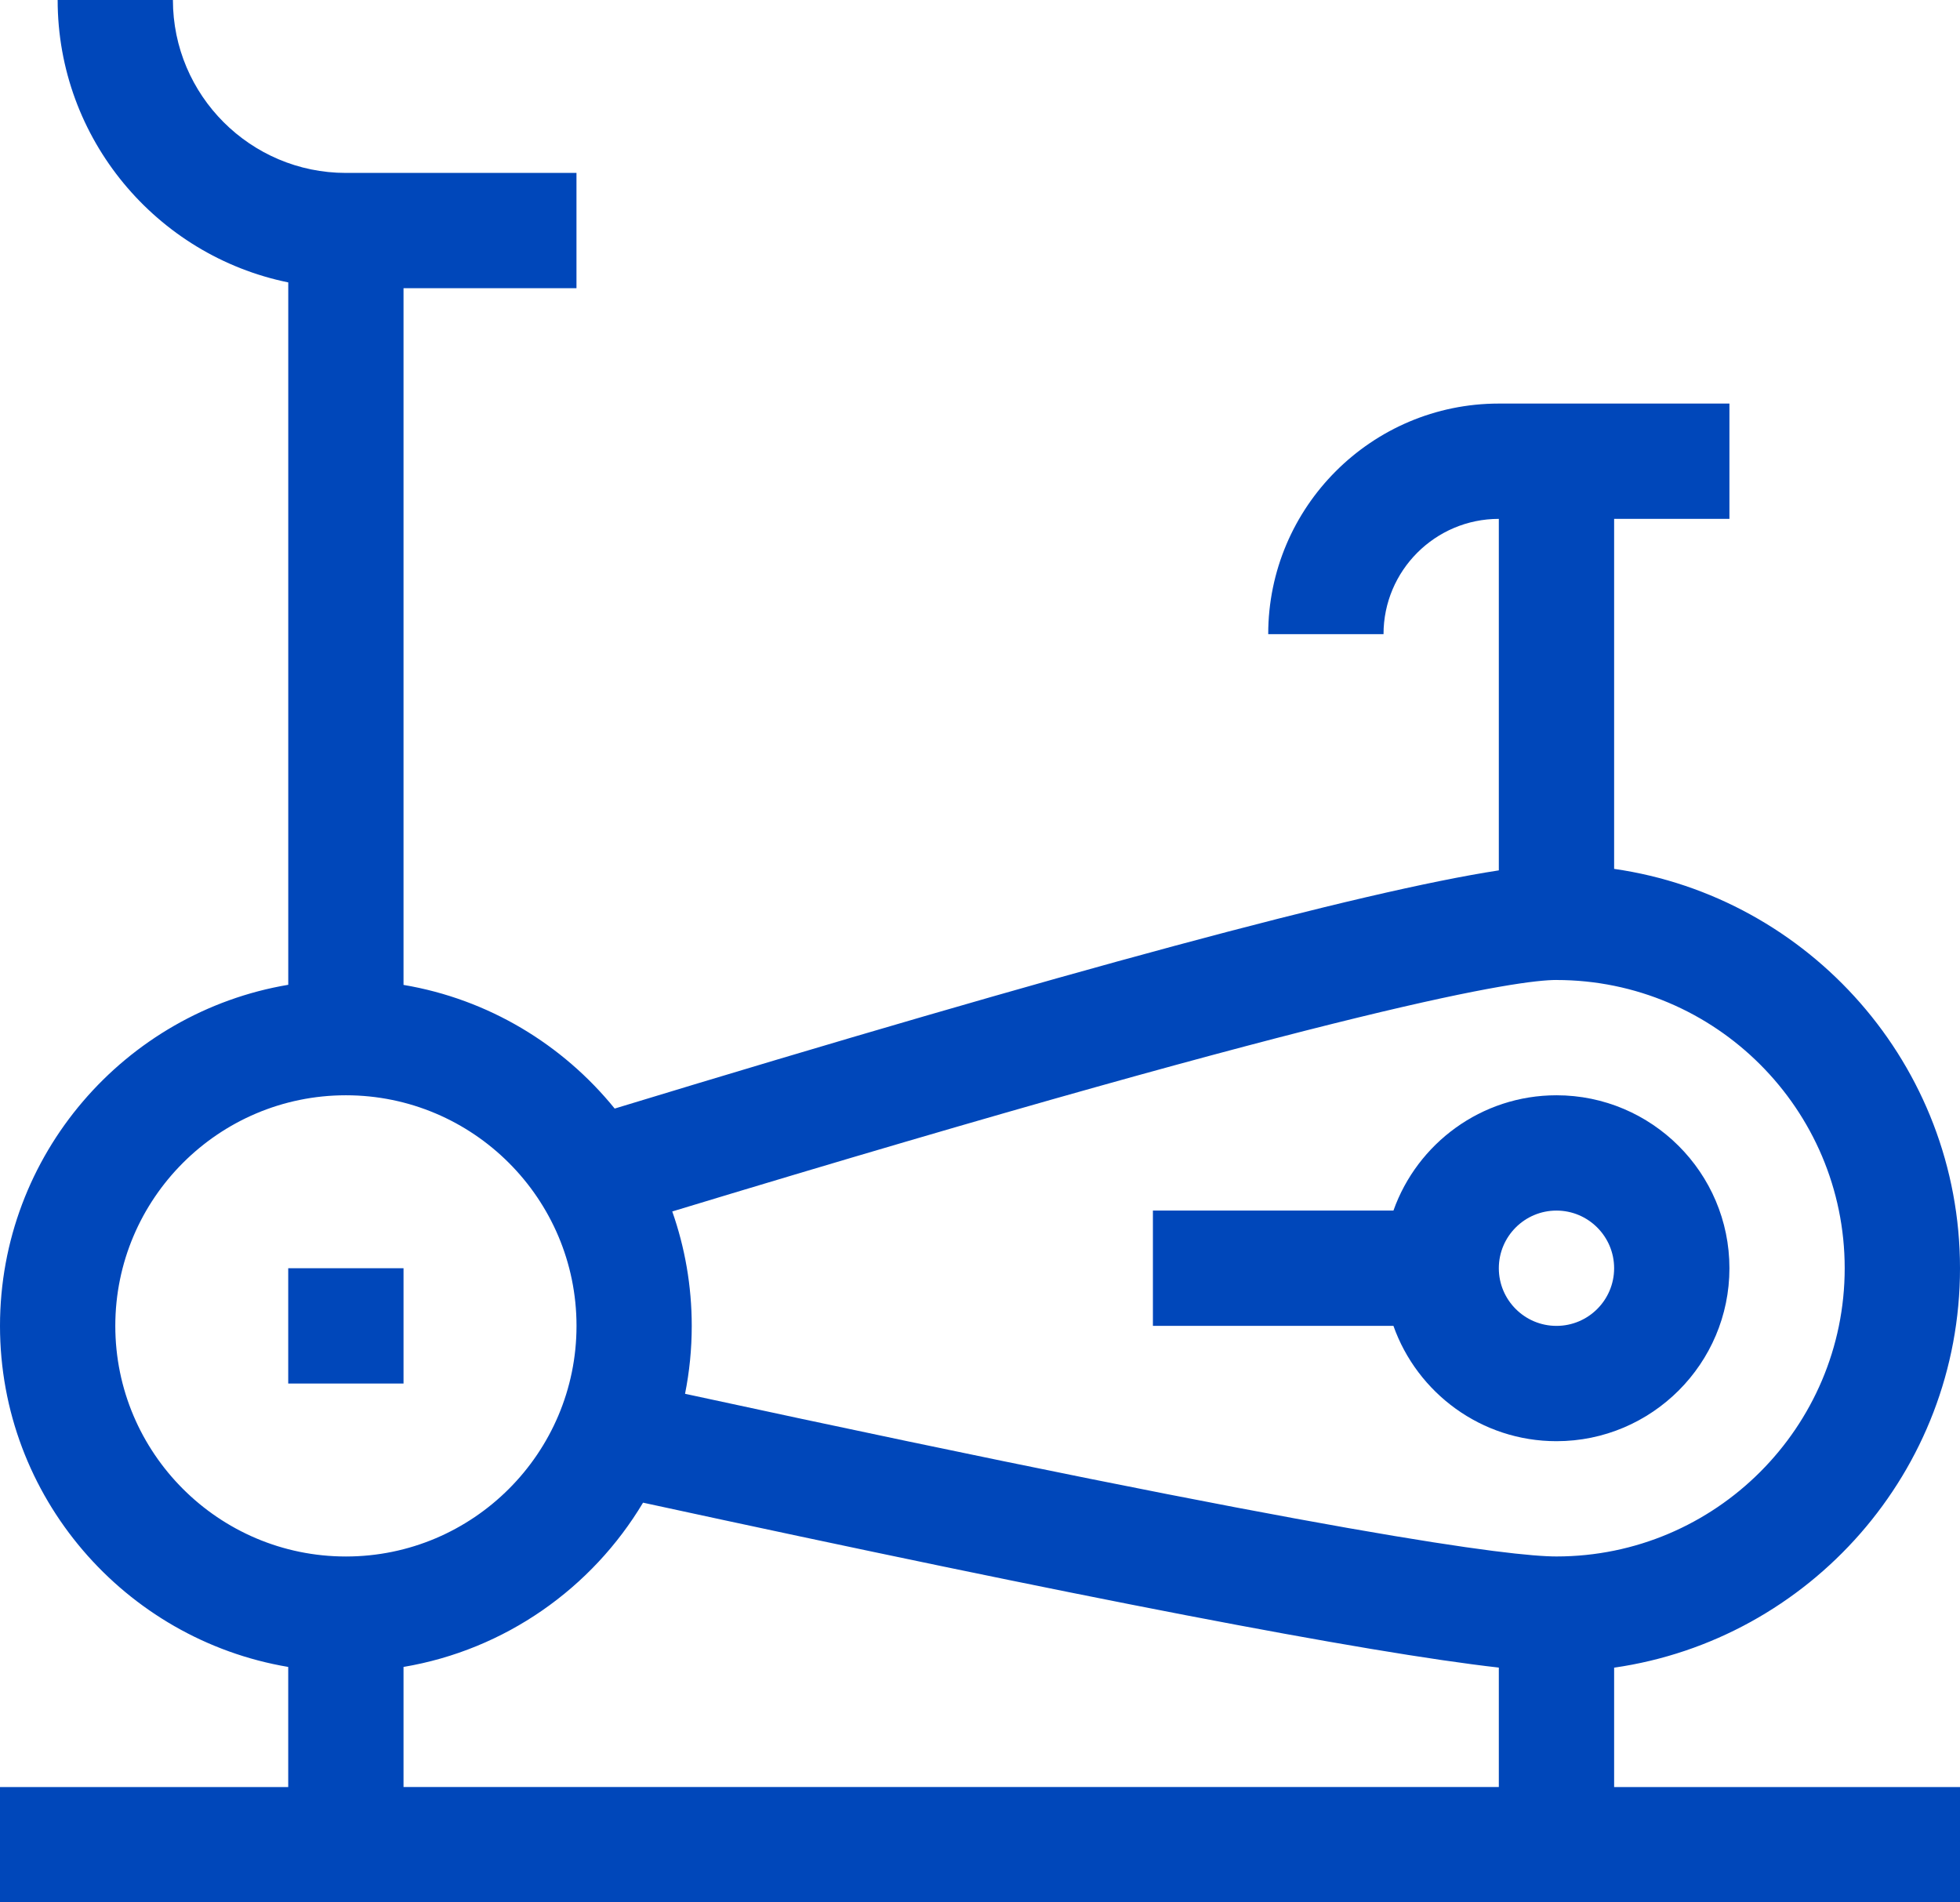 <?xml version="1.0" encoding="UTF-8"?><svg id="Layer_2" xmlns="http://www.w3.org/2000/svg" viewBox="0 0 512 496.94"><defs><style>.cls-1{fill:#0047ba;}</style></defs><g id="Layer_1-2"><g><path class="cls-1" d="m421.65,435.63c51.02-7.33,90.35-51.32,90.35-104.33s-39.34-97-90.35-104.33v-91.43h30.12v-30.12h-60.24c-33.21,0-60.24,27.02-60.24,60.24h30.12c0-16.61,13.51-30.12,30.12-30.12v91.82c-35.66,5.48-113.1,26.33-230.96,62.22-13.58-16.75-33.01-28.57-55.16-32.3V75.29h45.18v-30.12h-60.24c-24.91,0-45.18-20.27-45.18-45.18H15.06c0,36.36,25.91,66.78,60.24,73.78v183.48C32.62,264.45,0,301.66,0,346.35s32.62,81.9,75.29,89.09v31.38H0v30.12h512v-30.12h-90.35v-31.2Zm-15.06-179.63c41.52,0,75.29,33.78,75.29,75.29s-33.78,75.29-75.29,75.29c-11.87,0-57.35-5.62-227.64-42.49,1.15-5.74,1.75-11.67,1.75-17.74,0-10.47-1.8-20.53-5.09-29.89,179.36-54.44,221.26-60.47,230.97-60.47ZM30.12,346.35c0-33.21,27.02-60.24,60.24-60.24s60.24,27.02,60.24,60.24-27.02,60.24-60.24,60.24-60.24-27.02-60.24-60.24Zm75.29,89.09c26.57-4.48,49.24-20.59,62.57-42.91,114.01,24.74,188.95,39.18,223.55,43.08v31.2H105.41v-31.38Z"/><path class="cls-1" d="m406.59,376.47c24.91,0,45.18-20.27,45.18-45.18s-20.27-45.18-45.18-45.18c-19.63,0-36.37,12.59-42.59,30.12h-62.83v30.12h62.83c6.22,17.53,22.95,30.12,42.59,30.12Zm0-60.24c8.3,0,15.06,6.75,15.06,15.06s-6.75,15.06-15.06,15.06-15.06-6.75-15.06-15.06,6.75-15.06,15.06-15.06Z"/><path class="cls-1" d="m75.29,331.29h30.12v30.12h-30.12v-30.12Z"/></g></g></svg>